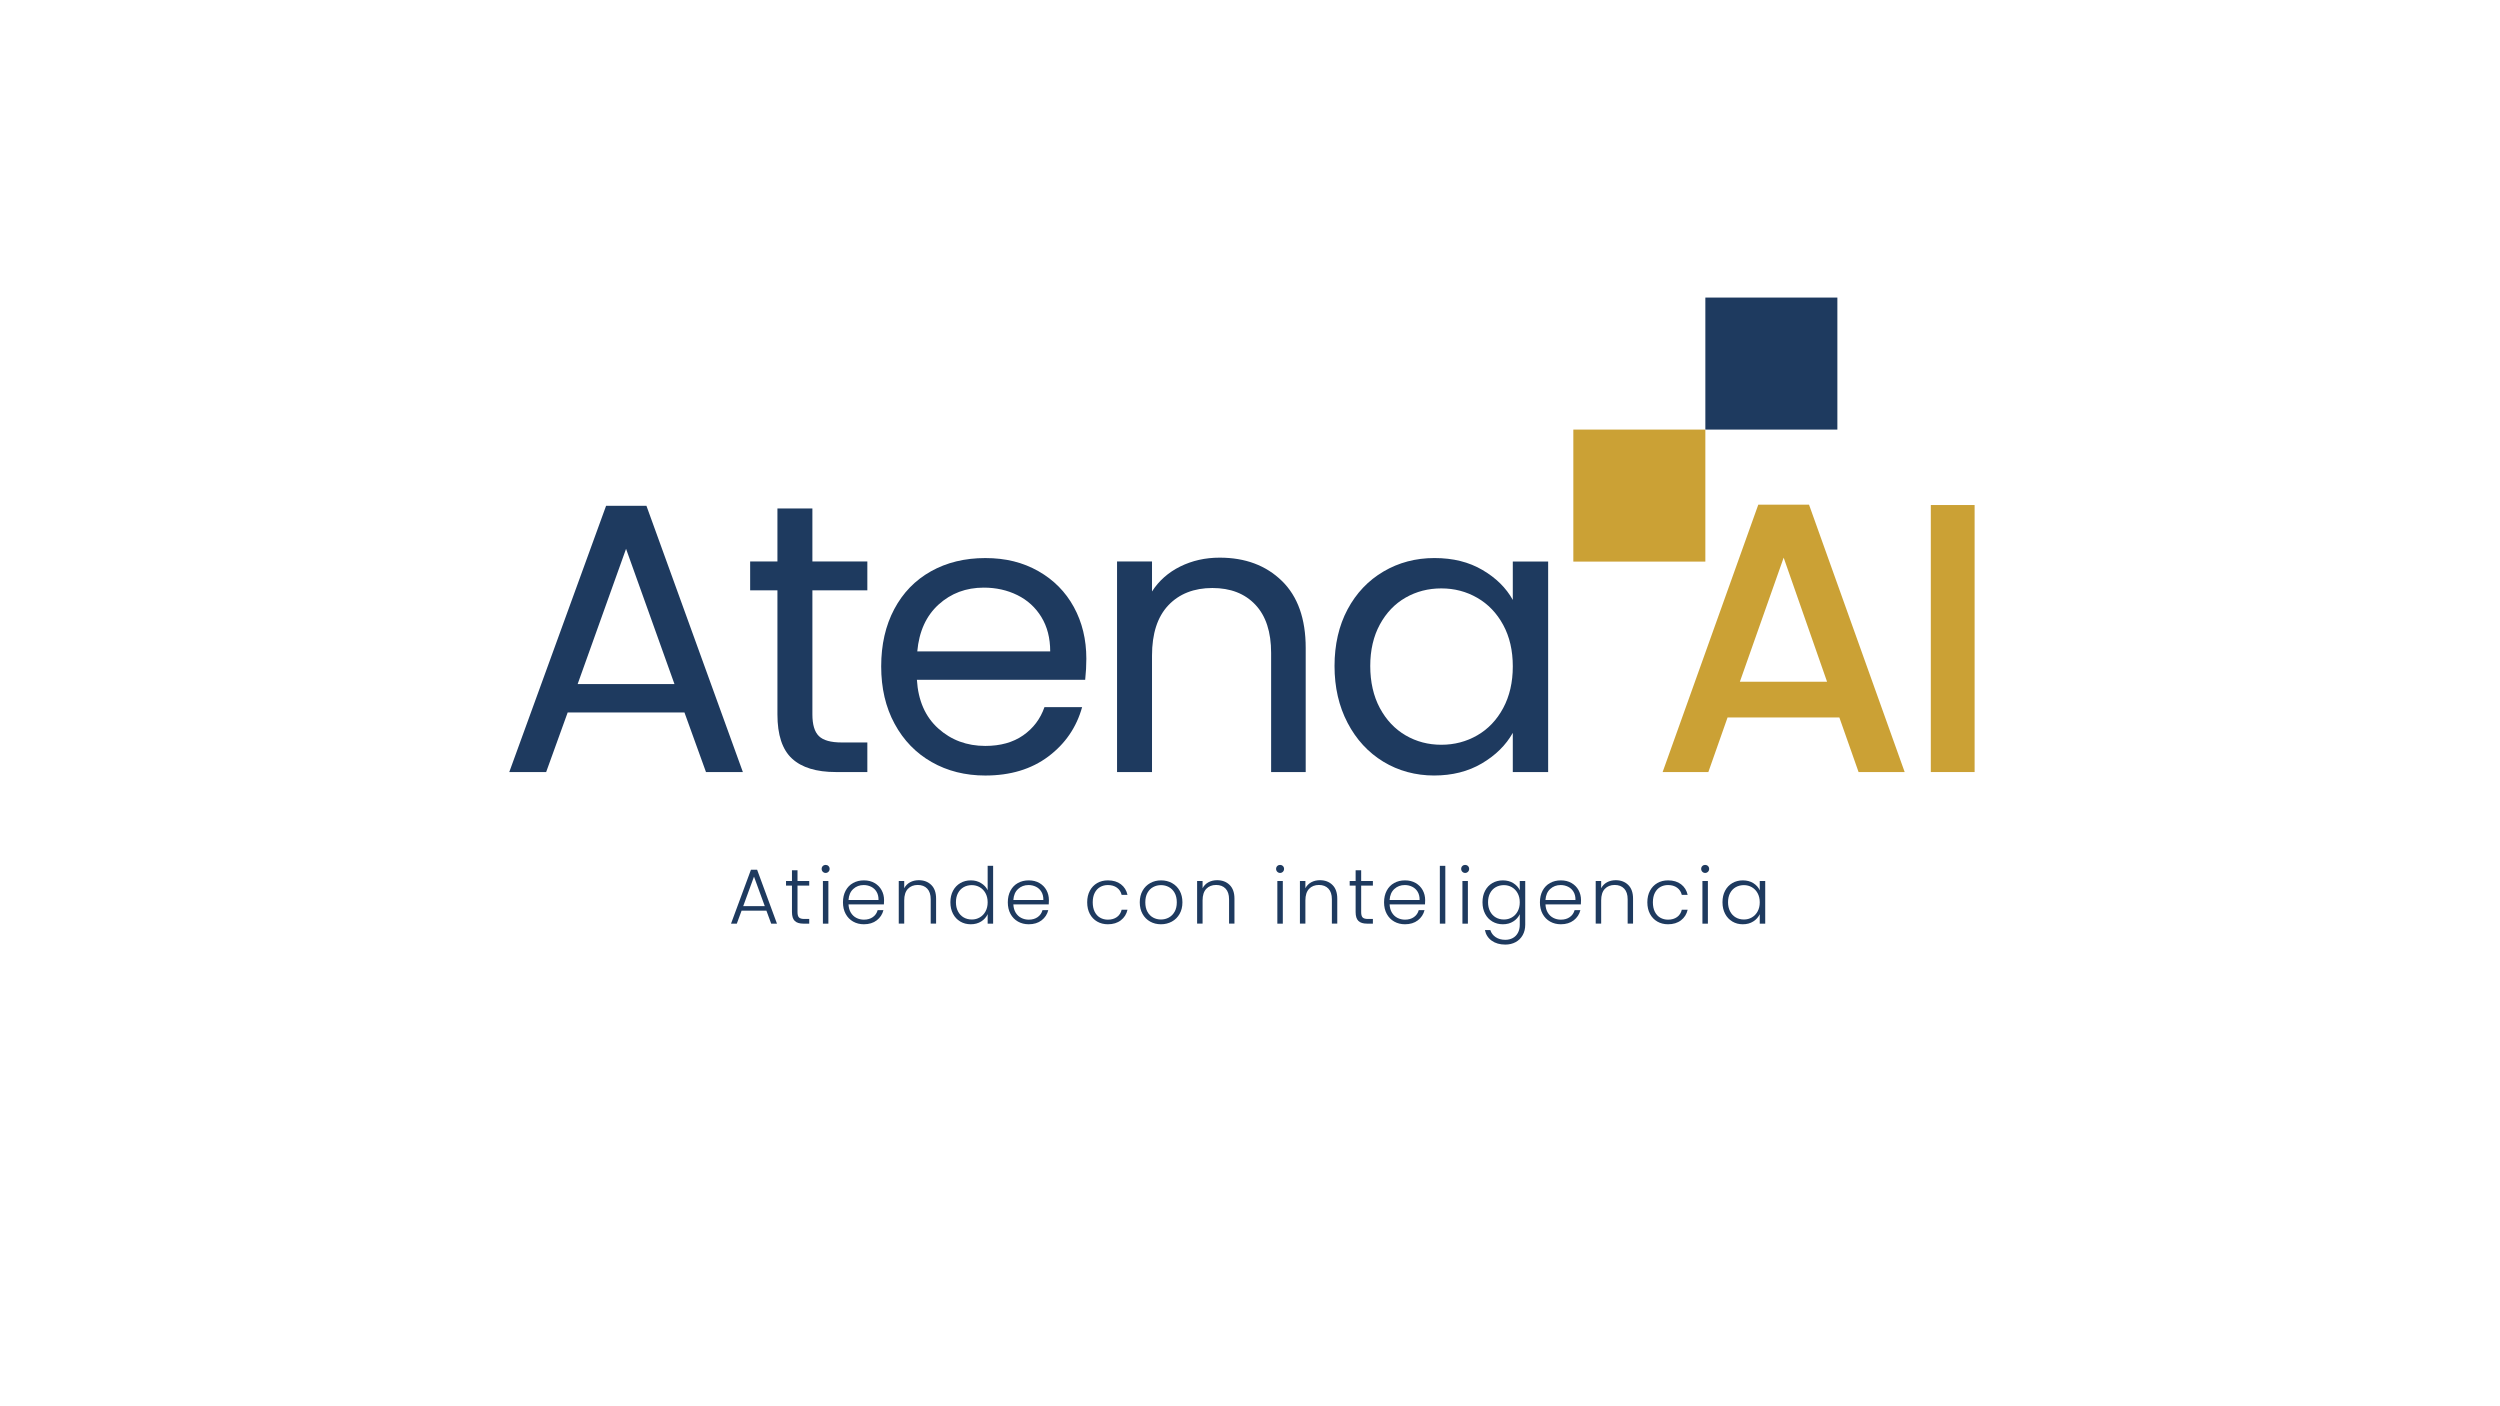 <?xml version="1.0" encoding="UTF-8"?>
<svg id="Capa_1" data-name="Capa 1" xmlns="http://www.w3.org/2000/svg" viewBox="0 0 1920 1080">
  <defs>
    <style>
      .cls-1 {
        fill: #1e3a5f;
      }

      .cls-2 {
        fill: #cba135;
      }
    </style>
  </defs>
  <g>
    <path class="cls-1" d="M525.67,547.19h-89.7l-16.52,45.74h-28.33l74.36-204.48h30.98l74.06,204.48h-28.33l-16.52-45.74ZM517.99,525.36l-37.18-103.86-37.18,103.86h74.36Z"/>
    <path class="cls-1" d="M623.92,453.36v95.31c0,7.87,1.67,13.42,5.02,16.67,3.34,3.25,9.15,4.87,17.41,4.87h19.77v22.72h-24.2c-14.95,0-26.17-3.44-33.64-10.33-7.48-6.88-11.21-18.19-11.21-33.93v-95.31h-20.95v-22.13h20.95v-40.72h26.85v40.72h42.2v22.13h-42.2Z"/>
    <path class="cls-1" d="M833.42,522.11h-129.24c.98,15.93,6.44,28.38,16.38,37.33,9.93,8.95,21.98,13.43,36.15,13.43,11.6,0,21.29-2.7,29.06-8.11,7.77-5.41,13.23-12.64,16.38-21.69h28.92c-4.33,15.54-12.98,28.18-25.97,37.92s-29.12,14.61-48.39,14.61c-15.34,0-29.06-3.44-41.16-10.33-12.1-6.88-21.59-16.67-28.47-29.36-6.89-12.69-10.33-27.39-10.33-44.11s3.34-31.37,10.03-43.97c6.68-12.59,16.08-22.28,28.18-29.06s26.01-10.18,41.75-10.18,28.92,3.35,40.72,10.03c11.8,6.69,20.9,15.89,27.29,27.59,6.39,11.71,9.59,24.93,9.59,39.69,0,5.12-.29,10.53-.89,16.23ZM799.78,473.87c-4.53-7.38-10.67-12.98-18.44-16.82-7.77-3.84-16.38-5.75-25.82-5.75-13.57,0-25.13,4.33-34.67,12.98-9.54,8.66-15,20.65-16.38,36h102.09c0-10.23-2.26-19.03-6.79-26.41Z"/>
    <path class="cls-1" d="M984.49,446.13c12.19,11.9,18.29,29.06,18.29,51.49v95.31h-26.56v-91.47c0-16.13-4.03-28.47-12.1-37.03-8.07-8.56-19.08-12.84-33.05-12.84s-25.43,4.43-33.79,13.28c-8.36,8.85-12.54,21.74-12.54,38.65v89.41h-26.85v-161.7h26.85v23.02c5.31-8.26,12.54-14.65,21.69-19.18,9.15-4.52,19.23-6.79,30.24-6.79,19.67,0,35.6,5.95,47.8,17.85Z"/>
    <path class="cls-1" d="M1034.95,467.97c6.68-12.49,15.88-22.18,27.59-29.06,11.7-6.88,24.73-10.33,39.1-10.33s26.45,3.05,36.88,9.15c10.42,6.1,18.19,13.77,23.31,23.02v-29.51h27.15v161.7h-27.15v-30.1c-5.31,9.44-13.23,17.26-23.75,23.46-10.53,6.2-22.77,9.29-36.74,9.29s-27.34-3.54-38.95-10.62c-11.61-7.08-20.76-17.01-27.44-29.8-6.69-12.79-10.03-27.34-10.03-43.67s3.34-31.03,10.03-43.52ZM1154.45,479.92c-4.92-9.05-11.56-15.98-19.92-20.8-8.36-4.82-17.56-7.23-27.59-7.23s-19.18,2.36-27.44,7.08c-8.26,4.72-14.85,11.61-19.77,20.65-4.92,9.05-7.38,19.67-7.38,31.87s2.46,23.16,7.38,32.31c4.92,9.15,11.51,16.13,19.77,20.95,8.26,4.82,17.41,7.23,27.44,7.23s19.23-2.41,27.59-7.23c8.36-4.82,15-11.8,19.92-20.95,4.91-9.15,7.38-19.81,7.38-32.01s-2.46-22.82-7.38-31.87Z"/>
    <path class="cls-2" d="M1412.63,551.03h-85.87l-14.75,41.9h-35.11l73.47-205.37h38.95l73.47,205.37h-35.41l-14.75-41.9ZM1403.19,523.59l-33.34-95.31-33.64,95.31h66.98Z"/>
    <path class="cls-2" d="M1516.5,387.86v205.07h-33.64v-205.07h33.64Z"/>
  </g>
  <g>
    <path class="cls-1" d="M588.61,699.4h-19.08l-3.66,9.96h-4.44l15.3-41.4h4.74l15.24,41.4h-4.44l-3.66-9.96ZM587.35,695.92l-8.28-22.68-8.28,22.68h16.56Z"/>
    <path class="cls-1" d="M612.49,680.14v20.34c0,2,.38,3.38,1.14,4.14.76.76,2.1,1.14,4.02,1.14h3.84v3.6h-4.5c-2.96,0-5.16-.69-6.6-2.07s-2.16-3.65-2.16-6.81v-20.34h-4.56v-3.54h4.56v-8.22h4.26v8.22h9v3.54h-9Z"/>
    <path class="cls-1" d="M631.93,669.52c-.6-.6-.9-1.34-.9-2.22s.3-1.61.9-2.19c.6-.58,1.32-.87,2.16-.87s1.56.29,2.16.87c.6.58.9,1.31.9,2.19s-.3,1.62-.9,2.22c-.6.6-1.32.9-2.16.9s-1.56-.3-2.16-.9ZM636.19,676.6v32.76h-4.2v-32.76h4.2Z"/>
    <path class="cls-1" d="M678.84,694.6h-27.18c.12,2.48.72,4.6,1.8,6.36,1.08,1.76,2.5,3.09,4.26,3.99,1.76.9,3.68,1.35,5.76,1.35,2.72,0,5.01-.66,6.87-1.98s3.09-3.1,3.69-5.34h4.44c-.8,3.2-2.51,5.81-5.13,7.83-2.62,2.02-5.91,3.03-9.87,3.03-3.08,0-5.84-.69-8.28-2.07-2.44-1.38-4.35-3.34-5.73-5.88-1.38-2.54-2.07-5.51-2.07-8.91s.68-6.38,2.04-8.94c1.36-2.56,3.26-4.52,5.7-5.88,2.44-1.36,5.22-2.04,8.34-2.04s5.85.68,8.19,2.04c2.34,1.36,4.14,3.19,5.4,5.49,1.26,2.3,1.89,4.85,1.89,7.65,0,1.44-.04,2.54-.12,3.3ZM673.23,684.94c-1.02-1.72-2.41-3.02-4.17-3.9-1.76-.88-3.68-1.32-5.76-1.32-3.12,0-5.78,1-7.98,3-2.2,2-3.42,4.82-3.66,8.46h23.04c.04-2.44-.45-4.52-1.47-6.24Z"/>
    <path class="cls-1" d="M715.2,679.62c2.48,2.42,3.72,5.93,3.72,10.53v19.2h-4.14v-18.72c0-3.56-.89-6.28-2.67-8.16-1.78-1.88-4.21-2.82-7.29-2.82s-5.68,1-7.56,3c-1.88,2-2.82,4.94-2.82,8.82v17.88h-4.2v-32.76h4.2v5.58c1.04-2,2.54-3.53,4.5-4.59,1.96-1.06,4.18-1.59,6.66-1.59,3.92,0,7.12,1.21,9.6,3.63Z"/>
    <path class="cls-1" d="M731.94,684.07c1.36-2.54,3.23-4.5,5.61-5.88,2.38-1.38,5.07-2.07,8.07-2.07s5.48.7,7.8,2.1c2.32,1.4,4.02,3.22,5.1,5.46v-18.72h4.2v44.4h-4.2v-7.32c-1,2.28-2.64,4.15-4.92,5.61-2.28,1.46-4.96,2.19-8.04,2.19s-5.69-.7-8.07-2.1c-2.38-1.4-4.24-3.38-5.58-5.94-1.34-2.56-2.01-5.52-2.01-8.88s.68-6.31,2.04-8.85ZM756.9,686.02c-1.08-2-2.55-3.54-4.41-4.62-1.86-1.08-3.91-1.62-6.15-1.62s-4.4.52-6.24,1.56c-1.84,1.04-3.29,2.55-4.35,4.53-1.06,1.98-1.59,4.33-1.59,7.05s.53,5.03,1.59,7.05c1.06,2.02,2.51,3.56,4.35,4.62,1.84,1.06,3.92,1.59,6.24,1.59s4.29-.54,6.15-1.62c1.86-1.08,3.33-2.62,4.41-4.62,1.08-2,1.62-4.32,1.62-6.96s-.54-4.96-1.62-6.96Z"/>
    <path class="cls-1" d="M805.44,694.6h-27.18c.12,2.48.72,4.6,1.8,6.36,1.08,1.76,2.5,3.09,4.26,3.99,1.76.9,3.68,1.35,5.76,1.35,2.72,0,5.01-.66,6.87-1.98s3.09-3.1,3.69-5.34h4.44c-.8,3.2-2.51,5.81-5.13,7.83-2.62,2.02-5.91,3.03-9.87,3.03-3.08,0-5.84-.69-8.28-2.07-2.44-1.38-4.35-3.34-5.73-5.88-1.38-2.54-2.07-5.51-2.07-8.91s.68-6.38,2.04-8.94c1.36-2.56,3.26-4.52,5.7-5.88,2.44-1.36,5.22-2.04,8.34-2.04s5.85.68,8.19,2.04c2.34,1.36,4.14,3.19,5.4,5.49,1.26,2.3,1.89,4.85,1.89,7.65,0,1.44-.04,2.54-.12,3.3ZM799.83,684.94c-1.02-1.72-2.41-3.02-4.17-3.9-1.76-.88-3.68-1.32-5.76-1.32-3.12,0-5.78,1-7.98,3-2.2,2-3.42,4.82-3.66,8.46h23.04c.04-2.44-.45-4.52-1.47-6.24Z"/>
    <path class="cls-1" d="M837,684.07c1.36-2.54,3.24-4.5,5.64-5.88s5.14-2.07,8.22-2.07c4.04,0,7.37,1,9.99,3,2.62,2,4.31,4.72,5.07,8.16h-4.5c-.56-2.36-1.77-4.21-3.63-5.55-1.86-1.34-4.17-2.01-6.93-2.01-2.2,0-4.18.5-5.94,1.5-1.76,1-3.15,2.49-4.17,4.47-1.02,1.98-1.53,4.41-1.53,7.29s.51,5.32,1.53,7.32,2.41,3.5,4.17,4.5c1.76,1,3.74,1.5,5.94,1.5,2.76,0,5.07-.67,6.93-2.01,1.86-1.34,3.07-3.21,3.63-5.61h4.5c-.76,3.36-2.46,6.06-5.1,8.1-2.64,2.04-5.96,3.06-9.96,3.06-3.08,0-5.82-.69-8.22-2.07s-4.28-3.34-5.64-5.88c-1.36-2.54-2.04-5.51-2.04-8.91s.68-6.37,2.04-8.91Z"/>
    <path class="cls-1" d="M883.29,707.77c-2.46-1.38-4.4-3.34-5.82-5.88-1.42-2.54-2.13-5.51-2.13-8.91s.72-6.37,2.16-8.91c1.44-2.54,3.4-4.5,5.88-5.88,2.48-1.38,5.26-2.07,8.34-2.07s5.87.69,8.37,2.07c2.5,1.38,4.46,3.34,5.88,5.88,1.42,2.54,2.13,5.51,2.13,8.91s-.72,6.32-2.16,8.88c-1.44,2.56-3.42,4.53-5.94,5.91s-5.32,2.07-8.4,2.07-5.85-.69-8.31-2.07ZM897.6,704.71c1.84-.98,3.33-2.46,4.47-4.44,1.14-1.98,1.71-4.41,1.71-7.29s-.56-5.31-1.68-7.29c-1.12-1.98-2.6-3.46-4.44-4.44-1.84-.98-3.84-1.47-6-1.47s-4.16.49-6,1.47c-1.84.98-3.31,2.46-4.41,4.44-1.1,1.98-1.65,4.41-1.65,7.29s.55,5.31,1.65,7.29c1.1,1.98,2.56,3.46,4.38,4.44,1.82.98,3.81,1.47,5.97,1.47s4.16-.49,6-1.47Z"/>
    <path class="cls-1" d="M944.34,679.62c2.48,2.42,3.72,5.93,3.72,10.53v19.2h-4.14v-18.72c0-3.56-.89-6.28-2.67-8.16-1.78-1.88-4.21-2.82-7.29-2.82s-5.68,1-7.56,3c-1.88,2-2.82,4.94-2.82,8.82v17.88h-4.2v-32.76h4.2v5.58c1.04-2,2.54-3.53,4.5-4.59,1.96-1.06,4.18-1.59,6.66-1.59,3.92,0,7.12,1.21,9.6,3.63Z"/>
    <path class="cls-1" d="M980.94,669.52c-.6-.6-.9-1.34-.9-2.22s.3-1.61.9-2.19c.6-.58,1.32-.87,2.16-.87s1.56.29,2.16.87c.6.58.9,1.31.9,2.19s-.3,1.62-.9,2.22c-.6.6-1.32.9-2.16.9s-1.56-.3-2.16-.9ZM985.2,676.6v32.76h-4.2v-32.76h4.2Z"/>
    <path class="cls-1" d="M1023.3,679.62c2.48,2.42,3.72,5.93,3.72,10.53v19.2h-4.14v-18.72c0-3.56-.89-6.28-2.67-8.16-1.78-1.88-4.21-2.82-7.29-2.82s-5.68,1-7.56,3c-1.88,2-2.82,4.94-2.82,8.82v17.88h-4.2v-32.76h4.2v5.58c1.04-2,2.54-3.53,4.5-4.59,1.96-1.06,4.18-1.59,6.66-1.59,3.92,0,7.12,1.21,9.6,3.63Z"/>
    <path class="cls-1" d="M1045.38,680.14v20.34c0,2,.38,3.38,1.14,4.14.76.76,2.1,1.14,4.02,1.14h3.84v3.6h-4.5c-2.96,0-5.16-.69-6.6-2.07-1.44-1.38-2.16-3.65-2.16-6.81v-20.34h-4.56v-3.54h4.56v-8.22h4.26v8.22h9v3.54h-9Z"/>
    <path class="cls-1" d="M1094.4,694.6h-27.18c.12,2.48.72,4.6,1.8,6.36,1.08,1.76,2.5,3.09,4.26,3.99,1.76.9,3.68,1.35,5.76,1.35,2.72,0,5.01-.66,6.87-1.98,1.86-1.32,3.09-3.1,3.69-5.34h4.44c-.8,3.2-2.51,5.81-5.13,7.83-2.62,2.02-5.91,3.03-9.87,3.03-3.08,0-5.84-.69-8.28-2.07-2.44-1.38-4.35-3.34-5.73-5.88-1.38-2.54-2.07-5.51-2.07-8.91s.68-6.38,2.04-8.94c1.36-2.56,3.26-4.52,5.7-5.88,2.44-1.36,5.22-2.04,8.34-2.04s5.85.68,8.19,2.04c2.34,1.36,4.14,3.19,5.4,5.49,1.26,2.3,1.89,4.85,1.89,7.65,0,1.44-.04,2.54-.12,3.3ZM1088.79,684.94c-1.02-1.72-2.41-3.02-4.17-3.9-1.76-.88-3.68-1.32-5.76-1.32-3.12,0-5.78,1-7.98,3-2.2,2-3.42,4.82-3.66,8.46h23.04c.04-2.44-.45-4.52-1.47-6.24Z"/>
    <path class="cls-1" d="M1110,664.96v44.4h-4.2v-44.4h4.2Z"/>
    <path class="cls-1" d="M1123.08,669.52c-.6-.6-.9-1.34-.9-2.22s.3-1.61.9-2.19c.6-.58,1.32-.87,2.16-.87s1.56.29,2.16.87c.6.58.9,1.31.9,2.19s-.3,1.62-.9,2.22-1.32.9-2.16.9-1.56-.3-2.16-.9ZM1127.34,676.6v32.76h-4.2v-32.76h4.2Z"/>
    <path class="cls-1" d="M1162.26,678.28c2.28,1.44,3.92,3.26,4.92,5.46v-7.14h4.2v33.6c0,3-.65,5.66-1.95,7.98-1.3,2.32-3.11,4.11-5.43,5.37-2.32,1.26-4.96,1.89-7.92,1.89-4.2,0-7.69-1-10.47-3-2.78-2-4.51-4.72-5.19-8.16h4.14c.72,2.28,2.09,4.1,4.11,5.46,2.02,1.36,4.49,2.04,7.41,2.04,2.12,0,4.02-.45,5.7-1.35,1.68-.9,3-2.23,3.96-3.99.96-1.76,1.44-3.84,1.44-6.24v-8.1c-1.04,2.24-2.69,4.09-4.95,5.55-2.26,1.46-4.93,2.19-8.01,2.19s-5.69-.7-8.07-2.1c-2.38-1.4-4.24-3.38-5.58-5.94-1.34-2.56-2.01-5.52-2.01-8.88s.67-6.31,2.01-8.85c1.34-2.54,3.2-4.5,5.58-5.88,2.38-1.38,5.07-2.07,8.07-2.07s5.76.72,8.04,2.16ZM1165.56,686.02c-1.08-2-2.55-3.54-4.41-4.62-1.86-1.08-3.91-1.62-6.15-1.62s-4.4.52-6.24,1.56-3.29,2.55-4.35,4.53c-1.06,1.98-1.59,4.33-1.59,7.05s.53,5.03,1.59,7.05c1.06,2.02,2.51,3.56,4.35,4.62s3.92,1.59,6.24,1.59,4.29-.54,6.15-1.62c1.86-1.08,3.33-2.62,4.41-4.62,1.08-2,1.62-4.32,1.62-6.96s-.54-4.96-1.62-6.96Z"/>
    <path class="cls-1" d="M1214.1,694.6h-27.18c.12,2.48.72,4.6,1.8,6.36,1.08,1.76,2.5,3.09,4.26,3.99,1.76.9,3.68,1.35,5.76,1.35,2.72,0,5.01-.66,6.87-1.98,1.86-1.32,3.09-3.1,3.69-5.34h4.44c-.8,3.2-2.51,5.81-5.13,7.83-2.62,2.02-5.91,3.03-9.87,3.03-3.08,0-5.84-.69-8.28-2.07-2.44-1.38-4.35-3.34-5.73-5.88s-2.07-5.51-2.07-8.91.68-6.38,2.04-8.94c1.36-2.56,3.26-4.52,5.7-5.88,2.44-1.36,5.22-2.04,8.34-2.04s5.85.68,8.19,2.04c2.34,1.36,4.14,3.19,5.4,5.49,1.26,2.3,1.89,4.85,1.89,7.65,0,1.44-.04,2.54-.12,3.3ZM1208.49,684.94c-1.02-1.72-2.41-3.02-4.17-3.9-1.76-.88-3.68-1.32-5.76-1.32-3.12,0-5.78,1-7.98,3s-3.42,4.82-3.66,8.46h23.04c.04-2.44-.45-4.52-1.47-6.24Z"/>
    <path class="cls-1" d="M1250.46,679.62c2.48,2.42,3.72,5.93,3.72,10.53v19.2h-4.14v-18.72c0-3.56-.89-6.28-2.67-8.16-1.78-1.88-4.21-2.82-7.29-2.82s-5.68,1-7.56,3c-1.88,2-2.82,4.94-2.82,8.82v17.88h-4.2v-32.76h4.2v5.58c1.04-2,2.54-3.53,4.5-4.59,1.96-1.06,4.18-1.59,6.66-1.59,3.92,0,7.12,1.21,9.6,3.63Z"/>
    <path class="cls-1" d="M1267.2,684.07c1.36-2.54,3.24-4.5,5.64-5.88,2.4-1.38,5.14-2.07,8.22-2.07,4.04,0,7.37,1,9.99,3,2.62,2,4.31,4.72,5.07,8.16h-4.5c-.56-2.36-1.77-4.21-3.63-5.55-1.86-1.34-4.17-2.01-6.93-2.01-2.2,0-4.18.5-5.94,1.5s-3.15,2.49-4.17,4.47c-1.02,1.98-1.53,4.41-1.53,7.29s.51,5.32,1.53,7.32c1.02,2,2.41,3.5,4.17,4.5s3.74,1.5,5.94,1.5c2.76,0,5.07-.67,6.93-2.01,1.86-1.34,3.07-3.21,3.63-5.61h4.5c-.76,3.36-2.46,6.06-5.1,8.1s-5.96,3.06-9.96,3.06c-3.08,0-5.82-.69-8.22-2.07-2.4-1.38-4.28-3.34-5.64-5.88-1.36-2.54-2.04-5.51-2.04-8.91s.68-6.37,2.04-8.91Z"/>
    <path class="cls-1" d="M1307.4,669.52c-.6-.6-.9-1.34-.9-2.22s.3-1.61.9-2.19c.6-.58,1.32-.87,2.16-.87s1.56.29,2.16.87c.6.58.9,1.31.9,2.19s-.3,1.62-.9,2.22-1.32.9-2.16.9-1.56-.3-2.16-.9ZM1311.66,676.6v32.76h-4.2v-32.76h4.2Z"/>
    <path class="cls-1" d="M1324.88,684.07c1.34-2.54,3.2-4.5,5.58-5.88,2.38-1.38,5.07-2.07,8.07-2.07s5.81.72,8.07,2.16c2.26,1.44,3.89,3.28,4.89,5.52v-7.2h4.2v32.76h-4.2v-7.26c-1.04,2.24-2.69,4.09-4.95,5.55-2.26,1.46-4.95,2.19-8.07,2.19s-5.63-.7-8.01-2.1c-2.38-1.4-4.24-3.38-5.58-5.94-1.34-2.56-2.01-5.52-2.01-8.88s.67-6.31,2.01-8.85ZM1349.87,686.02c-1.08-2-2.55-3.54-4.41-4.62-1.86-1.08-3.91-1.62-6.15-1.62s-4.4.52-6.24,1.56-3.29,2.55-4.35,4.53c-1.06,1.98-1.59,4.33-1.59,7.05s.53,5.03,1.59,7.05c1.06,2.02,2.51,3.56,4.35,4.62s3.92,1.59,6.24,1.59,4.29-.54,6.15-1.62c1.86-1.08,3.33-2.62,4.41-4.62,1.08-2,1.62-4.32,1.62-6.96s-.54-4.96-1.62-6.96Z"/>
  </g>
  <g>
    <rect class="cls-2" x="1208.32" y="329.92" width="101.39" height="101.39"/>
    <rect class="cls-1" x="1309.71" y="228.53" width="101.39" height="101.39"/>
  </g>
</svg>